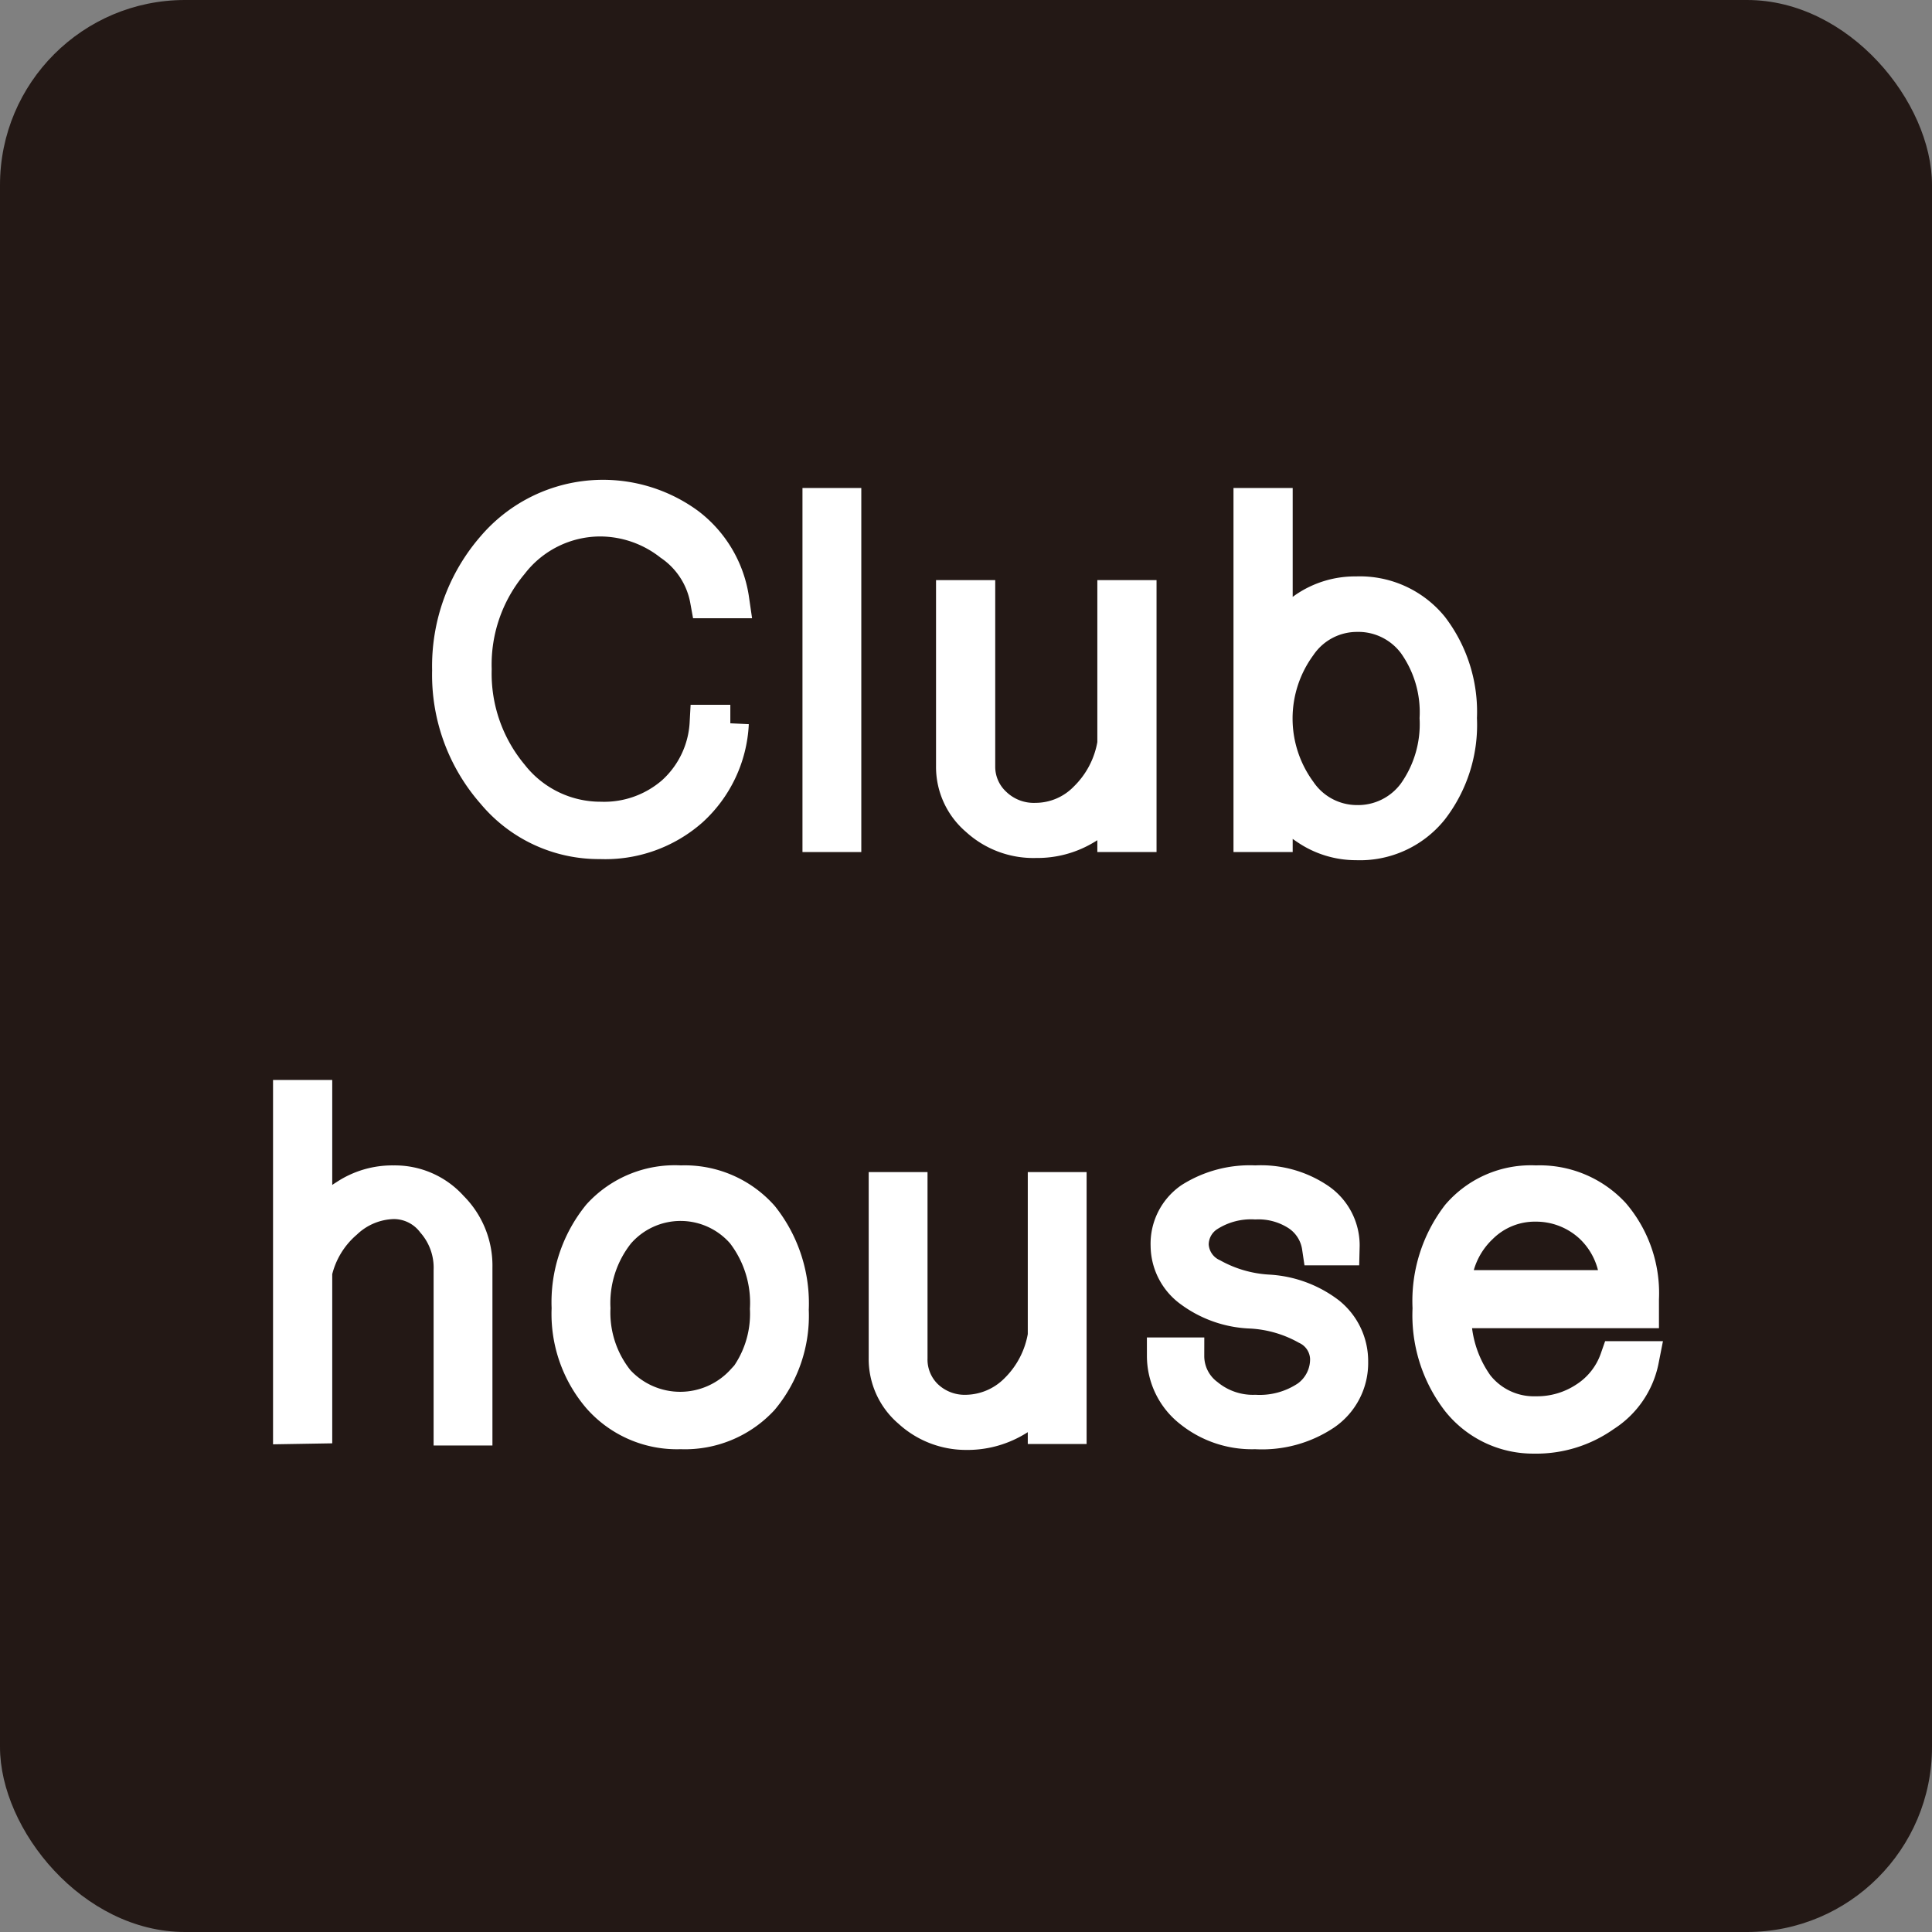 <svg id="レイヤー_1" data-name="レイヤー 1" xmlns="http://www.w3.org/2000/svg" viewBox="0 0 52.22 52.22"><rect x="0" y="0" width="52.22" height="52.22" fill="#808080" stroke="none"/><defs><style>.cls-1{fill:#231815;}.cls-2{fill:#fff;stroke:#fff;stroke-miterlimit:10;}</style></defs><g id="pick_up" data-name="pick up"><rect class="cls-1" width="52.22" height="52.22" rx="5"/></g><path class="cls-2" d="M13.37,21.4a4.78,4.78,0,0,1-1.19-3.28,4.85,4.85,0,0,1,1.19-3.3,3.85,3.85,0,0,1,5.2-.61,3.06,3.06,0,0,1,1.18,2h-.6a2.38,2.38,0,0,0-1-1.54A3.14,3.14,0,0,0,16.23,14a3.08,3.08,0,0,0-2.44,1.2,4.31,4.31,0,0,0-1,2.89,4.34,4.34,0,0,0,1,2.89,3.1,3.1,0,0,0,2.44,1.19,2.89,2.89,0,0,0,2-.71,2.78,2.78,0,0,0,.91-1.91h.6a3.33,3.33,0,0,1-1.09,2.31,3.47,3.47,0,0,1-2.43.86A3.66,3.66,0,0,1,13.37,21.4Z" transform="translate(0 0)"/><path class="cls-2" d="M22.19,22.53V13.69h.59v8.84Z" transform="translate(0 0)"/><path class="cls-2" d="M26.44,22.11a1.81,1.81,0,0,1-.64-1.4V16.18h.6v4.53a1.42,1.42,0,0,0,.46,1.06A1.57,1.57,0,0,0,28,22.2a1.94,1.94,0,0,0,1.38-.59,2.72,2.72,0,0,0,.78-1.51V16.18h.6v6.35h-.6V21.41a2.12,2.12,0,0,1-.87.94,2.46,2.46,0,0,1-1.29.34A2.2,2.2,0,0,1,26.44,22.11Z" transform="translate(0 0)"/><path class="cls-2" d="M35.35,22.35a2.48,2.48,0,0,1-.91-1.06v1.24h-.6V13.69h.6v3.92a2.38,2.38,0,0,1,.86-1.12,2.34,2.34,0,0,1,1.36-.41,2.46,2.46,0,0,1,2,.9,3.72,3.72,0,0,1,.76,2.43,3.68,3.68,0,0,1-.76,2.43,2.44,2.44,0,0,1-2,.91A2.32,2.32,0,0,1,35.35,22.35Zm2.92-.88a3.28,3.28,0,0,0,.6-2.06,3.25,3.25,0,0,0-.6-2.05,1.94,1.94,0,0,0-1.61-.78,1.92,1.92,0,0,0-1.57.84,3.39,3.39,0,0,0,0,4,1.92,1.92,0,0,0,1.57.84A1.94,1.94,0,0,0,38.27,21.47Z" transform="translate(0 0)"/><path class="cls-2" d="M7.88,38.53V29.69h.6v3.68a2.34,2.34,0,0,1,.89-1A2.23,2.23,0,0,1,10.64,32a2,2,0,0,1,1.53.67,2.17,2.17,0,0,1,.64,1.59v4.31h-.59V34.34A1.93,1.93,0,0,0,11.75,33a1.39,1.39,0,0,0-1.11-.55A2,2,0,0,0,9.31,33a2.57,2.57,0,0,0-.83,1.38v4.14Z" transform="translate(0 0)"/><path class="cls-2" d="M16.23,37.74a3.42,3.42,0,0,1-.82-2.38,3.67,3.67,0,0,1,.82-2.48A2.72,2.72,0,0,1,18.4,32a2.74,2.74,0,0,1,2.16.92,3.71,3.71,0,0,1,.8,2.48,3.46,3.46,0,0,1-.8,2.38,2.79,2.79,0,0,1-2.16.89A2.76,2.76,0,0,1,16.23,37.74Zm3.89-.36a3,3,0,0,0,.65-2,3.15,3.15,0,0,0-.65-2.09,2.28,2.28,0,0,0-3.45,0A3.1,3.1,0,0,0,16,35.36a3,3,0,0,0,.66,2,2.34,2.34,0,0,0,3.45,0Z" transform="translate(0 0)"/><path class="cls-2" d="M24.62,38.11a1.8,1.8,0,0,1-.64-1.4V32.18h.59v4.53A1.43,1.43,0,0,0,25,37.77a1.55,1.55,0,0,0,1.11.43,2,2,0,0,0,1.39-.59,2.72,2.72,0,0,0,.78-1.51V32.18h.59v6.35h-.59V37.41a2.12,2.12,0,0,1-.87.94,2.5,2.5,0,0,1-1.3.34A2.2,2.2,0,0,1,24.62,38.11Z" transform="translate(0 0)"/><path class="cls-2" d="M32.21,38.1a1.84,1.84,0,0,1-.71-1.45h.55a1.37,1.37,0,0,0,.55,1.1,2,2,0,0,0,1.33.45,2.36,2.36,0,0,0,1.44-.4,1.31,1.31,0,0,0,.54-1.09,1,1,0,0,0-.57-.86,3.51,3.51,0,0,0-1.52-.44,2.87,2.87,0,0,1-1.61-.56,1.47,1.47,0,0,1-.61-1.18,1.42,1.42,0,0,1,.61-1.22A2.94,2.94,0,0,1,33.93,32a2.74,2.74,0,0,1,1.68.46,1.45,1.45,0,0,1,.64,1.24h-.56a1.34,1.34,0,0,0-.57-.91,2,2,0,0,0-1.19-.33,2.19,2.19,0,0,0-1.28.33,1,1,0,0,0-.48.86,1,1,0,0,0,.58.86,3.56,3.56,0,0,0,1.52.44,2.91,2.91,0,0,1,1.61.59,1.6,1.6,0,0,1,.6,1.27,1.61,1.61,0,0,1-.7,1.36,3,3,0,0,1-1.85.5A2.6,2.6,0,0,1,32.21,38.1Z" transform="translate(0 0)"/><path class="cls-2" d="M39.45,37.83a3.74,3.74,0,0,1-.77-2.47,3.75,3.75,0,0,1,.77-2.48A2.54,2.54,0,0,1,41.51,32a2.66,2.66,0,0,1,2.06.85,3.24,3.24,0,0,1,.77,2.26v.29H39.27a3.31,3.31,0,0,0,.61,2.07,2,2,0,0,0,1.63.77,2.42,2.42,0,0,0,1.37-.4,2.13,2.13,0,0,0,.86-1.09h.6a2.24,2.24,0,0,1-1,1.46,3.13,3.13,0,0,1-1.88.58A2.54,2.54,0,0,1,39.45,37.83Zm4.29-3v-.22a2.26,2.26,0,0,0-.71-1.5,2.23,2.23,0,0,0-1.52-.59,2.11,2.11,0,0,0-1.51.61,2.36,2.36,0,0,0-.73,1.53v.17Z" transform="translate(0 0)"/></svg>